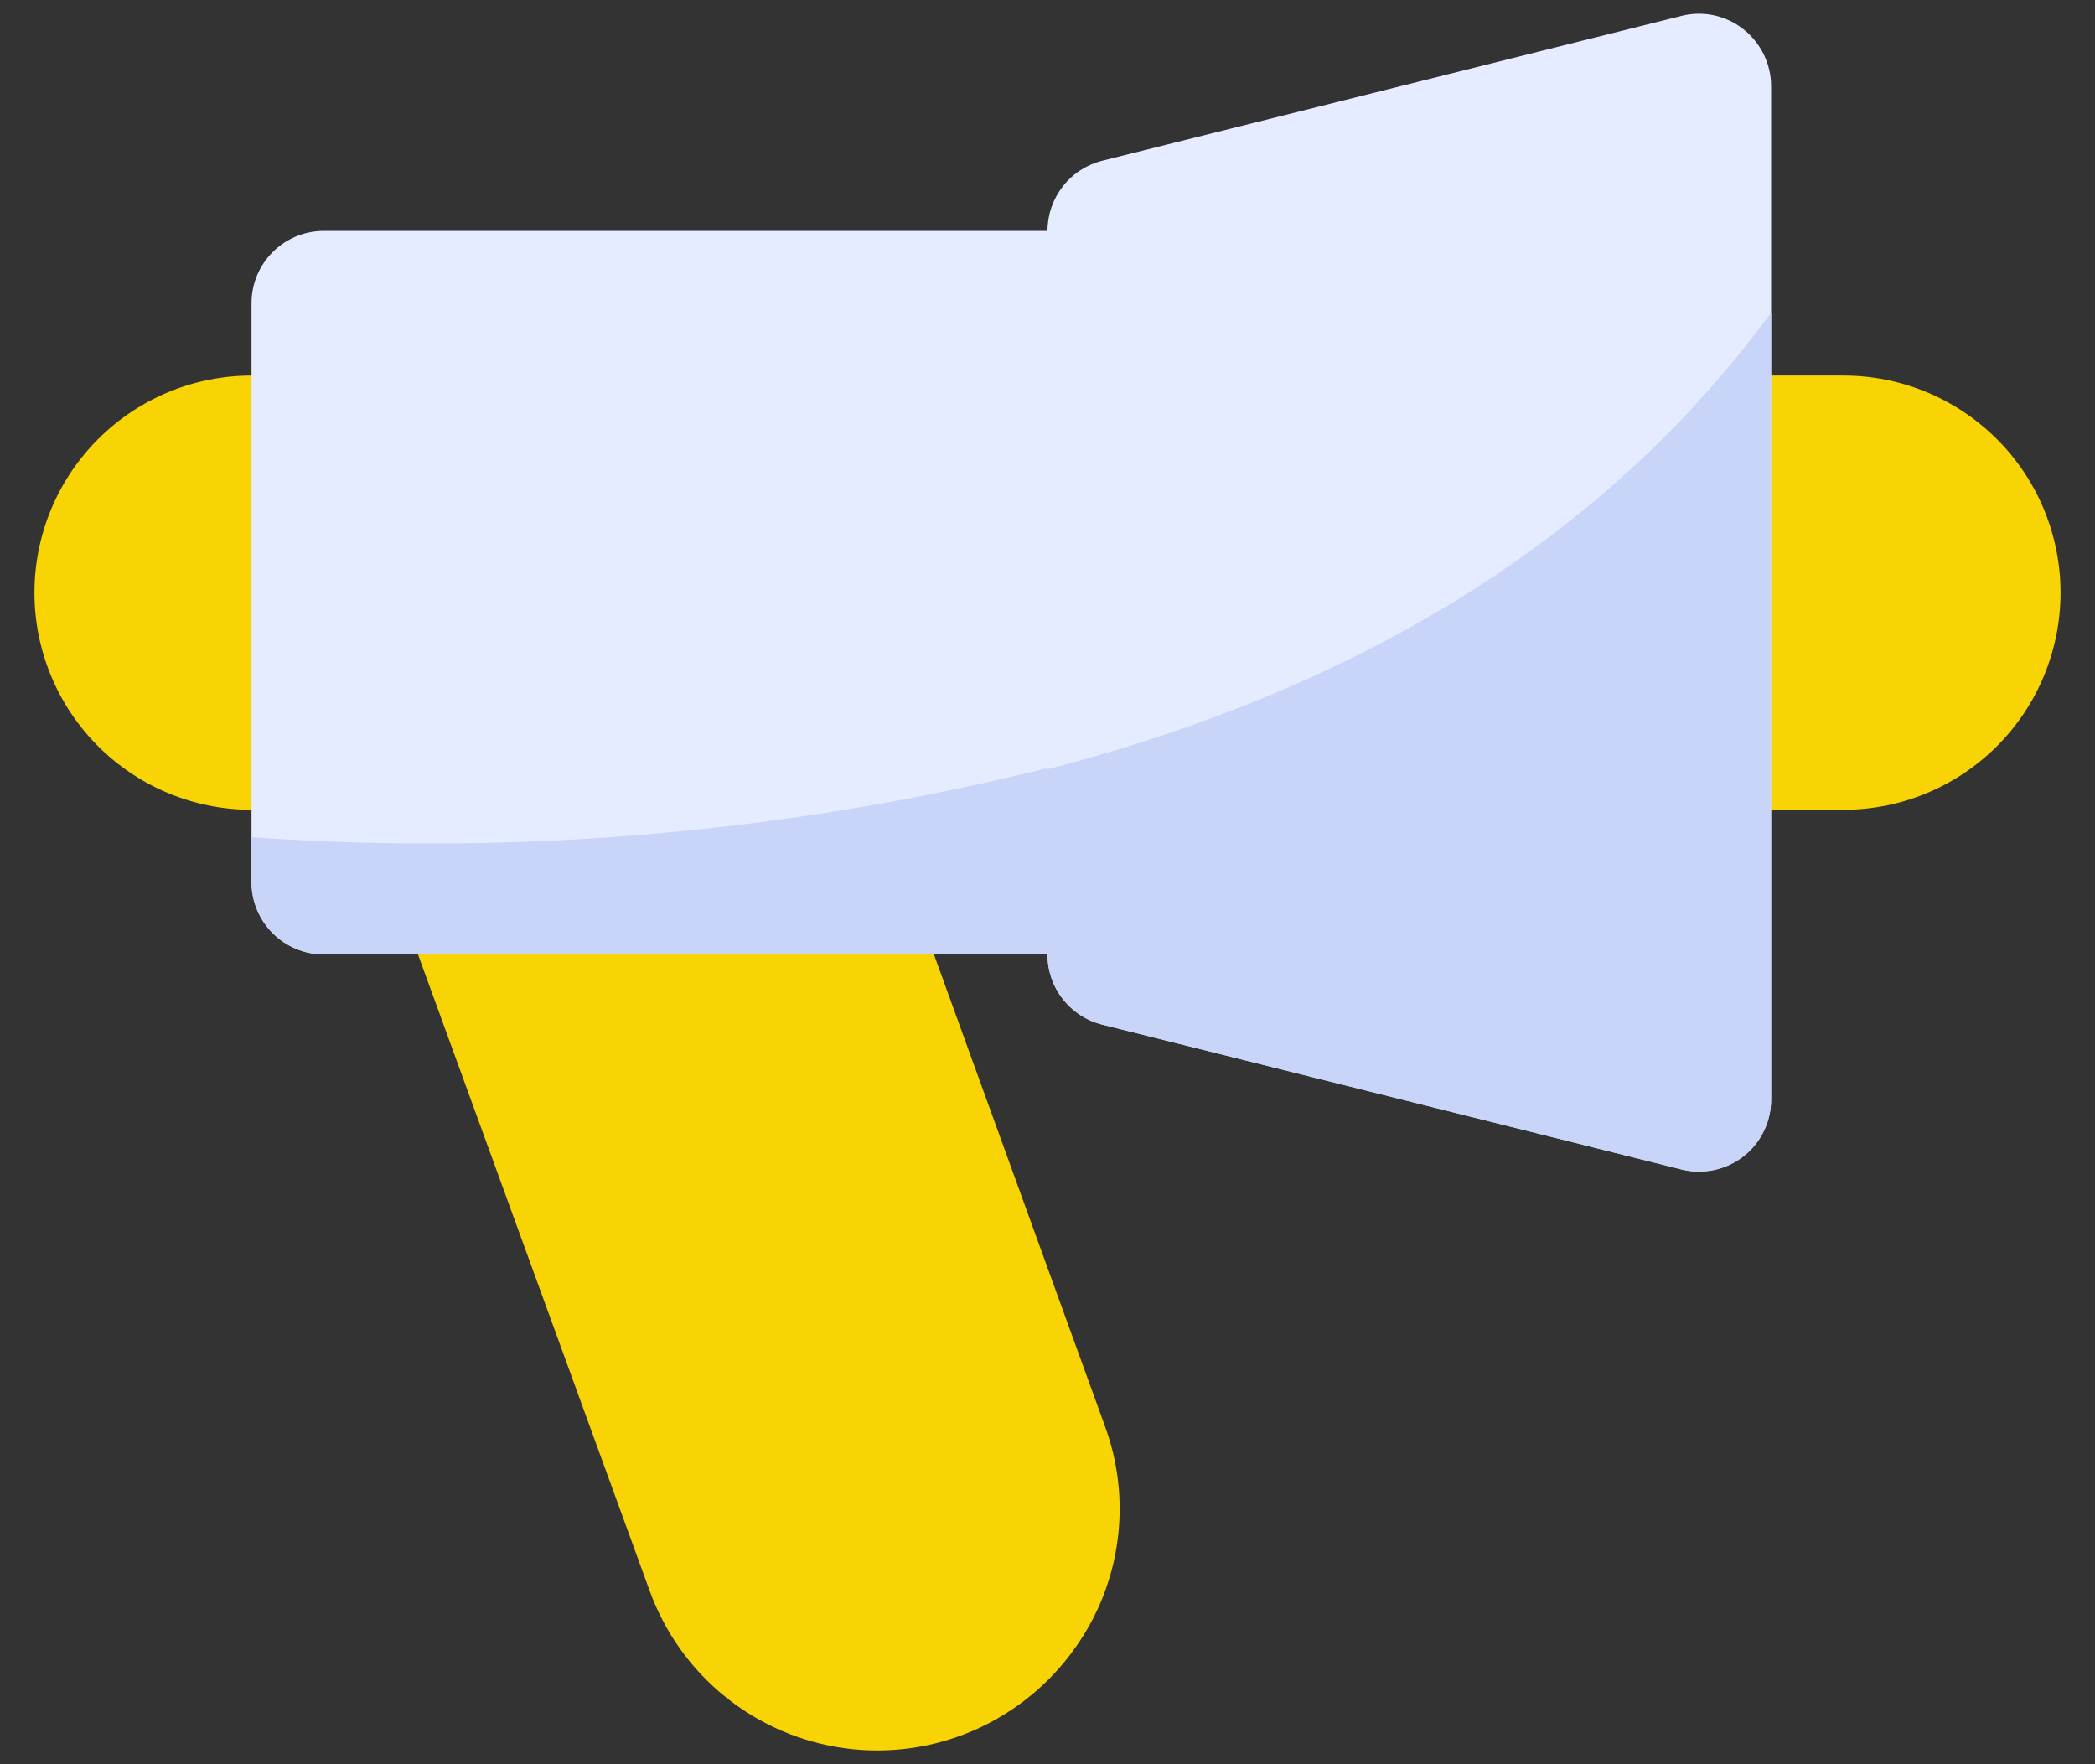 <svg width="38" height="32" viewBox="0 0 38 32" fill="none" xmlns="http://www.w3.org/2000/svg">
<rect x="0" y="0" width="38" height="32" fill="#333333" stroke="none"/>
<g clip-path="url(#clip0_48_911)">
<path d="M5.875 6.812H4.562C3.518 6.812 2.517 7.227 1.778 7.966C1.04 8.704 0.625 9.706 0.625 10.75C0.625 11.794 1.04 12.796 1.778 13.534C2.517 14.273 3.518 14.688 4.562 14.688H5.875C6.223 14.688 6.557 14.549 6.803 14.303C7.049 14.057 7.188 13.723 7.188 13.375V8.125C7.188 7.777 7.049 7.443 6.803 7.197C6.557 6.951 6.223 6.812 5.875 6.812Z" fill="#F8D404"/>
<path d="M19.513 29.873C19.052 30.533 18.419 31.053 17.682 31.378C16.945 31.702 16.134 31.818 15.336 31.712C14.538 31.606 13.785 31.284 13.158 30.779C12.531 30.274 12.055 29.606 11.782 28.849L7.582 17.312H16.94L20.038 25.857C20.283 26.519 20.364 27.23 20.272 27.93C20.181 28.63 19.92 29.297 19.513 29.873Z" fill="#F8D404"/>
<path d="M19 4.188H5.875C5.15 4.188 4.562 4.775 4.562 5.5V16C4.562 16.725 5.15 17.312 5.875 17.312H19C19.725 17.312 20.312 16.725 20.312 16V5.5C20.312 4.775 19.725 4.188 19 4.188Z" fill="#E6ECFF"/>
<path d="M33.438 6.812H30.812C30.464 6.812 30.131 6.951 29.884 7.197C29.638 7.443 29.5 7.777 29.5 8.125V13.375C29.5 13.723 29.638 14.057 29.884 14.303C30.131 14.549 30.464 14.688 30.812 14.688H33.438C34.482 14.688 35.483 14.273 36.222 13.534C36.96 12.796 37.375 11.794 37.375 10.75C37.375 9.706 36.96 8.704 36.222 7.966C35.483 7.227 34.482 6.812 33.438 6.812Z" fill="#F8D404"/>
<path d="M20.312 13.585V16C20.311 16.348 20.173 16.681 19.927 16.927C19.681 17.173 19.348 17.311 19 17.312H5.875C5.527 17.311 5.194 17.173 4.948 16.927C4.702 16.681 4.564 16.348 4.562 16V15.186C9.865 15.559 15.193 15.017 20.312 13.585Z" fill="#C8D5F8"/>
<path d="M31.62 0.528C31.463 0.404 31.28 0.319 31.085 0.277C30.89 0.236 30.687 0.24 30.494 0.29L19.994 2.915C19.71 2.986 19.458 3.149 19.278 3.38C19.098 3.611 19 3.895 19 4.187V17.312C19 17.605 19.098 17.889 19.278 18.12C19.458 18.351 19.71 18.514 19.994 18.585L30.494 21.21C30.598 21.237 30.705 21.25 30.812 21.25C31.16 21.25 31.494 21.111 31.74 20.865C31.986 20.619 32.125 20.285 32.125 19.937V1.562C32.125 1.363 32.079 1.166 31.992 0.987C31.904 0.808 31.777 0.651 31.62 0.528Z" fill="#E6ECFF"/>
<path d="M32.125 5.671V19.938C32.127 20.111 32.094 20.282 32.029 20.442C31.963 20.602 31.867 20.747 31.744 20.87C31.622 20.992 31.477 21.089 31.317 21.154C31.157 21.219 30.985 21.252 30.812 21.25C30.706 21.25 30.601 21.237 30.497 21.211L19.997 18.586C19.712 18.517 19.459 18.353 19.278 18.122C19.097 17.891 18.999 17.606 19 17.313V13.953C25.549 12.26 29.605 9.11 32.125 5.671Z" fill="#C8D5F8"/>
</g>
<defs>
<clipPath id="clip0_48_911">
<rect width="38" height="32" fill="white"/>
</clipPath>
</defs>
</svg>

